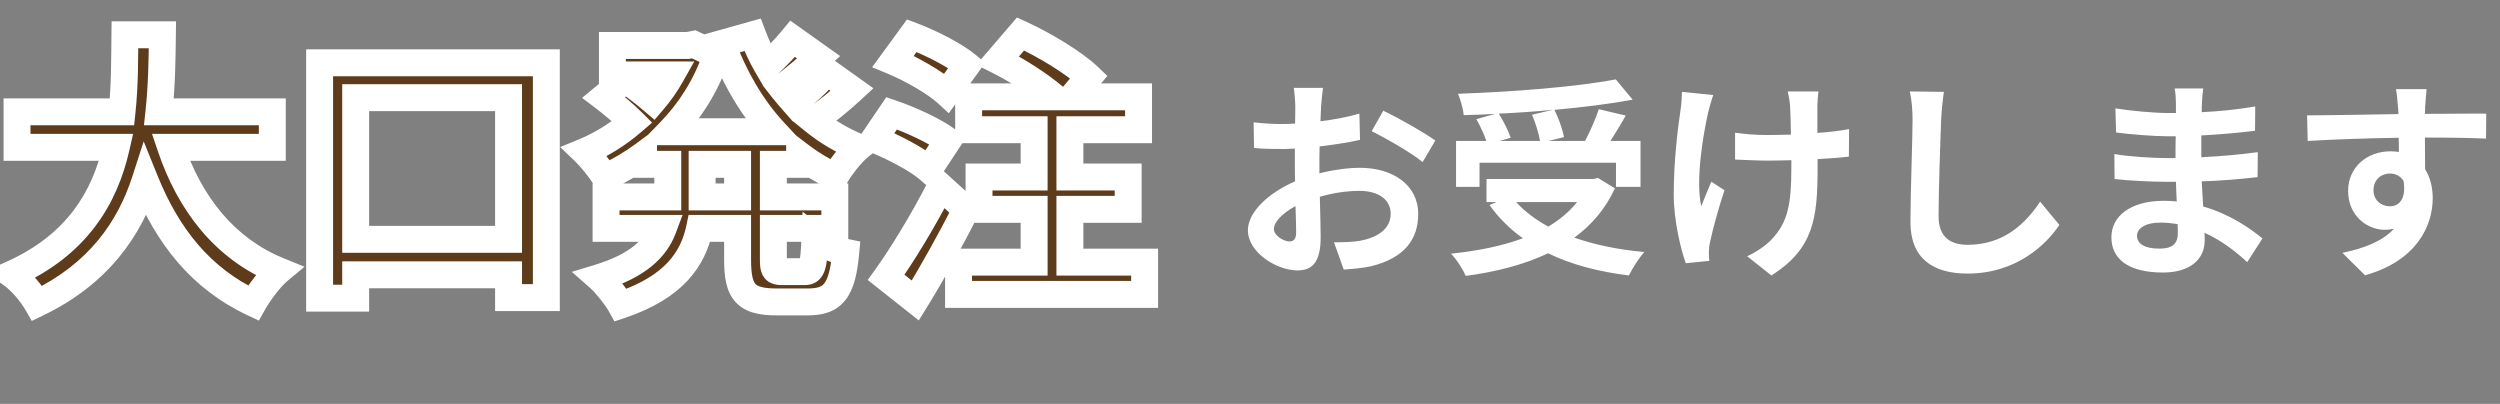 <svg width="260" height="42" viewBox="0 0 260 42" fill="none" xmlns="http://www.w3.org/2000/svg">
<rect x="0" y="0" width="260" height="42" fill="#808080" stroke="none"/>
<mask id="path-1-outside-1_2702_1020" maskUnits="userSpaceOnUse" x="-2" y="1" width="123" height="33" fill="black">
<rect fill="white" x="-2" y="1" width="123" height="33"/>
<path d="M28.32 15.32H17.76C19.74 21.17 23.37 25.88 28.98 28.16C28.08 28.91 26.91 30.5 26.34 31.52C20.91 28.97 17.43 24.59 15.09 18.8C13.47 23.81 10.23 28.49 3.87 31.55C3.3 30.56 2.25 29.27 1.2 28.52C8.07 25.46 10.92 20.48 12.09 15.32H1.77V11.63H12.69C12.99 8.81 12.96 6.08 12.99 3.62H16.89C16.86 6.08 16.83 8.84 16.53 11.63H28.32V15.32ZM36.99 24.89H52.89V10.16H36.99V24.89ZM33.24 6.53H56.82V30.95H52.89V28.58H36.99V31.01H33.24V6.53ZM76.71 20.48V17.09H73.02V20.48H76.71ZM83.16 17.09H80.43V20.48H86.82V23.75H80.43V26.99C80.43 28.07 80.55 28.25 81.39 28.25H83.7C84.48 28.25 84.63 27.65 84.75 24.83C85.5 25.43 86.94 26.03 87.96 26.24C87.6 30.2 86.67 31.4 84.03 31.4H80.76C77.52 31.4 76.71 30.35 76.71 27.02V23.75H72.75C72.09 26.9 70.11 29.87 64.56 31.73C64.11 30.92 63.03 29.54 62.28 28.88C66.42 27.62 68.22 25.76 68.97 23.75H63.03V20.48H69.45V17.09H66.93V16.1C65.67 17.03 64.32 17.81 62.94 18.47C62.46 17.66 61.47 16.43 60.78 15.77C62.52 15.05 64.23 14 65.76 12.68C64.98 11.9 63.78 10.88 62.79 10.13L65.04 8.27C65.94 8.9 67.08 9.77 67.92 10.49C68.64 9.65 69.27 8.75 69.81 7.79H63.69V4.73H71.52L72.15 4.61L74.52 5.72C73.47 8.87 71.76 11.54 69.66 13.7H80.52C78.18 11.18 76.38 8.06 75.06 4.52L78.27 3.62C78.69 4.73 79.17 5.81 79.77 6.83C80.76 5.93 81.75 4.88 82.44 4.04L85.14 5.96C83.91 7.07 82.53 8.24 81.3 9.14C81.72 9.68 82.17 10.19 82.62 10.7C83.85 9.71 85.17 8.48 86.01 7.46L88.62 9.32C87.39 10.46 85.95 11.63 84.63 12.56C86.04 13.7 87.6 14.63 89.31 15.32C88.47 16.01 87.39 17.42 86.85 18.38C85.53 17.75 84.3 17 83.16 16.13V17.09ZM100.56 6.77L98.46 9.68C97.32 8.63 94.83 7.19 92.88 6.38L94.83 3.71C96.75 4.43 99.3 5.72 100.56 6.77ZM98.58 14.63L96.6 17.63C95.4 16.58 92.88 15.26 90.9 14.48L92.73 11.78C94.68 12.44 97.29 13.64 98.58 14.63ZM97.83 19.4L100.47 21.8C98.88 24.92 96.99 28.34 95.19 31.25L92.16 28.85C93.78 26.6 96.06 22.88 97.83 19.4ZM111.27 27.26H119.04V30.62H99.69V27.26H107.55V21.77H101.82V18.41H107.55V13.49H100.74V10.07H109.62C108.06 8.75 105.75 7.28 103.77 6.29L106.14 3.53C108.57 4.64 111.72 6.53 113.25 8L111.51 10.07H118.41V13.49H111.27V18.41H117.33V21.77H111.27V27.26Z"/>
</mask>
<path d="M28.32 15.32H17.76C19.74 21.17 23.37 25.88 28.98 28.16C28.08 28.91 26.91 30.5 26.34 31.52C20.91 28.97 17.43 24.59 15.09 18.8C13.47 23.81 10.23 28.49 3.87 31.55C3.3 30.56 2.25 29.27 1.2 28.52C8.07 25.46 10.92 20.48 12.09 15.32H1.77V11.63H12.69C12.99 8.81 12.96 6.08 12.99 3.62H16.89C16.86 6.08 16.83 8.84 16.53 11.63H28.32V15.32ZM36.99 24.89H52.89V10.16H36.99V24.89ZM33.24 6.53H56.82V30.95H52.89V28.58H36.99V31.01H33.24V6.53ZM76.71 20.48V17.09H73.02V20.48H76.71ZM83.16 17.09H80.43V20.48H86.82V23.75H80.43V26.99C80.43 28.07 80.55 28.25 81.39 28.25H83.7C84.48 28.25 84.63 27.65 84.75 24.83C85.5 25.43 86.94 26.03 87.96 26.24C87.6 30.2 86.67 31.4 84.03 31.4H80.76C77.52 31.4 76.71 30.35 76.71 27.02V23.75H72.75C72.09 26.9 70.11 29.87 64.56 31.73C64.11 30.92 63.03 29.54 62.28 28.88C66.42 27.62 68.22 25.76 68.97 23.75H63.03V20.48H69.45V17.09H66.93V16.1C65.67 17.03 64.32 17.81 62.94 18.47C62.46 17.66 61.47 16.43 60.78 15.77C62.52 15.05 64.23 14 65.76 12.68C64.98 11.9 63.78 10.88 62.79 10.13L65.04 8.27C65.94 8.9 67.08 9.77 67.92 10.49C68.64 9.65 69.27 8.75 69.81 7.79H63.69V4.73H71.52L72.15 4.61L74.52 5.72C73.47 8.87 71.76 11.54 69.66 13.7H80.52C78.18 11.18 76.38 8.06 75.06 4.52L78.27 3.62C78.69 4.73 79.17 5.81 79.77 6.83C80.76 5.93 81.75 4.88 82.44 4.04L85.14 5.96C83.91 7.07 82.53 8.24 81.3 9.14C81.72 9.68 82.17 10.19 82.62 10.7C83.85 9.71 85.17 8.48 86.01 7.46L88.62 9.32C87.39 10.46 85.95 11.63 84.63 12.56C86.04 13.7 87.6 14.63 89.31 15.32C88.47 16.01 87.39 17.42 86.85 18.38C85.53 17.75 84.3 17 83.16 16.13V17.09ZM100.56 6.77L98.46 9.68C97.32 8.63 94.83 7.19 92.88 6.38L94.83 3.71C96.75 4.43 99.3 5.72 100.56 6.77ZM98.58 14.63L96.6 17.63C95.4 16.58 92.88 15.26 90.9 14.48L92.73 11.78C94.68 12.44 97.29 13.64 98.58 14.63ZM97.83 19.4L100.47 21.8C98.88 24.92 96.99 28.34 95.19 31.25L92.16 28.85C93.78 26.6 96.06 22.88 97.83 19.4ZM111.27 27.26H119.04V30.62H99.69V27.26H107.55V21.77H101.82V18.41H107.55V13.49H100.74V10.07H109.62C108.06 8.75 105.75 7.28 103.77 6.29L106.14 3.53C108.57 4.64 111.72 6.53 113.25 8L111.51 10.07H118.41V13.49H111.27V18.41H117.33V21.77H111.27V27.26Z" fill="#5D3B1B"/>
<path d="M28.32 15.32V16.72H29.72V15.32H28.32ZM17.76 15.32V13.92H15.808L16.434 15.769L17.76 15.32ZM28.98 28.16L29.876 29.235L31.669 27.742L29.507 26.863L28.98 28.16ZM26.34 31.52L25.745 32.787L26.926 33.342L27.562 32.203L26.34 31.52ZM15.09 18.8L16.388 18.275L14.944 14.702L13.758 18.369L15.09 18.8ZM3.87 31.55L2.657 32.249L3.305 33.375L4.477 32.812L3.87 31.55ZM1.2 28.52L0.63 27.241L-1.605 28.237L0.386 29.659L1.2 28.52ZM12.09 15.32L13.455 15.63L13.843 13.92H12.09V15.32ZM1.77 15.32H0.37V16.72H1.77V15.32ZM1.77 11.63V10.23H0.37V11.63H1.77ZM12.69 11.63V13.03H13.949L14.082 11.778L12.69 11.63ZM12.99 3.62V2.22H11.607L11.59 3.603L12.99 3.62ZM16.89 3.62L18.29 3.637L18.307 2.22H16.89V3.62ZM16.53 11.63L15.138 11.48L14.971 13.03H16.53V11.63ZM28.32 11.63H29.72V10.23H28.32V11.63ZM28.32 13.92H17.76V16.72H28.32V13.92ZM16.434 15.769C18.507 21.895 22.37 26.985 28.453 29.457L29.507 26.863C24.369 24.775 20.973 20.445 19.086 14.871L16.434 15.769ZM28.084 27.084C27.004 27.985 25.734 29.734 25.118 30.837L27.562 32.203C28.086 31.266 29.156 29.835 29.876 29.235L28.084 27.084ZM26.935 30.253C21.905 27.89 18.633 23.83 16.388 18.275L13.792 19.325C16.227 25.35 19.915 30.05 25.745 32.787L26.935 30.253ZM13.758 18.369C12.24 23.064 9.233 27.416 3.263 30.288L4.477 32.812C11.227 29.564 14.7 24.555 16.422 19.231L13.758 18.369ZM5.083 30.851C4.439 29.732 3.264 28.274 2.014 27.381L0.386 29.659C1.236 30.266 2.161 31.388 2.657 32.249L5.083 30.851ZM1.77 29.799C9.116 26.526 12.207 21.135 13.455 15.63L10.725 15.01C9.633 19.825 7.024 24.393 0.63 27.241L1.77 29.799ZM12.09 13.92H1.77V16.72H12.09V13.92ZM3.17 15.32V11.63H0.37V15.32H3.17ZM1.77 13.03H12.69V10.23H1.77V13.03ZM14.082 11.778C14.391 8.874 14.36 6.054 14.39 3.637L11.59 3.603C11.56 6.106 11.589 8.746 11.298 11.482L14.082 11.778ZM12.99 5.02H16.89V2.22H12.99V5.02ZM15.49 3.603C15.46 6.073 15.43 8.767 15.138 11.48L17.922 11.78C18.23 8.913 18.26 6.087 18.29 3.637L15.49 3.603ZM16.53 13.03H28.32V10.23H16.53V13.03ZM26.92 11.63V15.32H29.72V11.63H26.92ZM36.99 24.89H35.59V26.29H36.99V24.89ZM52.89 24.89V26.29H54.29V24.89H52.89ZM52.89 10.16H54.29V8.76H52.89V10.16ZM36.99 10.16V8.76H35.59V10.16H36.99ZM33.24 6.53V5.13H31.84V6.53H33.24ZM56.82 6.53H58.22V5.13H56.82V6.53ZM56.82 30.95V32.35H58.22V30.95H56.82ZM52.89 30.95H51.49V32.35H52.89V30.95ZM52.89 28.58H54.29V27.18H52.89V28.58ZM36.99 28.58V27.18H35.59V28.58H36.99ZM36.99 31.01V32.41H38.39V31.01H36.99ZM33.24 31.01H31.84V32.41H33.24V31.01ZM36.99 26.29H52.89V23.49H36.99V26.29ZM54.29 24.89V10.16H51.49V24.89H54.29ZM52.89 8.76H36.99V11.56H52.89V8.76ZM35.59 10.16V24.89H38.39V10.16H35.59ZM33.24 7.93H56.82V5.13H33.24V7.93ZM55.42 6.53V30.95H58.22V6.53H55.42ZM56.82 29.55H52.89V32.35H56.82V29.55ZM54.29 30.95V28.58H51.49V30.95H54.29ZM52.89 27.18H36.99V29.98H52.89V27.18ZM35.59 28.58V31.01H38.39V28.58H35.59ZM36.99 29.61H33.24V32.41H36.99V29.61ZM34.64 31.01V6.53H31.84V31.01H34.64ZM76.71 20.48V21.88H78.11V20.48H76.71ZM76.71 17.09H78.11V15.69H76.71V17.09ZM73.02 17.09V15.69H71.62V17.09H73.02ZM73.02 20.48H71.62V21.88H73.02V20.48ZM83.16 17.09V18.49H84.56V17.09H83.16ZM80.43 17.09V15.69H79.03V17.09H80.43ZM80.43 20.48H79.03V21.88H80.43V20.48ZM86.82 20.48H88.22V19.08H86.82V20.48ZM86.82 23.75V25.15H88.22V23.75H86.82ZM80.43 23.75V22.35H79.03V23.75H80.43ZM84.75 24.83L85.625 23.737L83.469 22.012L83.351 24.77L84.75 24.83ZM87.96 26.24L89.354 26.367L89.468 25.121L88.242 24.869L87.96 26.24ZM76.71 23.75H78.11V22.35H76.71V23.75ZM72.75 23.75V22.35H71.613L71.38 23.463L72.75 23.75ZM64.56 31.73L63.336 32.41L63.901 33.427L65.005 33.057L64.56 31.73ZM62.28 28.88L61.872 27.541L59.47 28.272L61.355 29.931L62.28 28.88ZM68.97 23.75L70.282 24.239L70.987 22.35H68.97V23.75ZM63.03 23.75H61.63V25.15H63.03V23.75ZM63.03 20.48V19.08H61.63V20.48H63.03ZM69.45 20.48V21.88H70.85V20.48H69.45ZM69.45 17.09H70.85V15.69H69.45V17.09ZM66.93 17.09H65.53V18.49H66.93V17.09ZM66.93 16.1H68.33V13.327L66.099 14.974L66.93 16.1ZM62.94 18.47L61.736 19.184L62.389 20.286L63.544 19.733L62.94 18.47ZM60.78 15.77L60.245 14.476L58.261 15.297L59.812 16.782L60.78 15.77ZM65.76 12.68L66.674 13.74L67.816 12.756L66.75 11.69L65.76 12.68ZM62.79 10.13L61.898 9.051L60.535 10.178L61.945 11.246L62.79 10.13ZM65.04 8.27L65.843 7.123L64.97 6.512L64.148 7.191L65.04 8.27ZM67.92 10.49L67.009 11.553L68.072 12.464L68.983 11.401L67.92 10.49ZM69.81 7.79L71.03 8.476L72.204 6.39H69.81V7.79ZM63.69 7.79H62.29V9.19H63.69V7.79ZM63.69 4.73V3.33H62.29V4.73H63.69ZM71.52 4.73V6.13H71.652L71.782 6.105L71.52 4.73ZM72.15 4.61L72.744 3.342L72.333 3.15L71.888 3.235L72.15 4.61ZM74.52 5.72L75.848 6.163L76.242 4.981L75.114 4.452L74.52 5.72ZM69.66 13.7L68.656 12.724L66.346 15.1H69.66V13.7ZM80.52 13.7V15.1H83.731L81.546 12.747L80.52 13.7ZM75.06 4.52L74.682 3.172L73.216 3.583L73.748 5.009L75.06 4.52ZM78.27 3.62L79.579 3.125L79.126 1.926L77.892 2.272L78.27 3.62ZM79.77 6.83L78.563 7.54L79.437 9.025L80.712 7.866L79.77 6.83ZM82.44 4.04L83.251 2.899L82.187 2.142L81.358 3.151L82.44 4.04ZM85.14 5.96L86.078 6.999L87.373 5.83L85.951 4.819L85.14 5.96ZM81.3 9.14L80.473 8.01L79.31 8.861L80.195 10L81.3 9.14ZM82.62 10.7L81.57 11.626L82.456 12.63L83.498 11.791L82.62 10.7ZM86.01 7.46L86.823 6.32L85.759 5.562L84.929 6.57L86.01 7.46ZM88.62 9.32L89.572 10.347L90.833 9.178L89.433 8.18L88.62 9.32ZM84.63 12.56L83.824 11.415L82.308 12.483L83.75 13.649L84.63 12.56ZM89.31 15.32L90.199 16.402L92.022 14.904L89.834 14.022L89.31 15.32ZM86.85 18.38L86.247 19.643L87.428 20.207L88.07 19.066L86.85 18.38ZM83.16 16.13L84.009 15.017L81.76 13.3V16.13H83.16ZM78.11 20.48V17.09H75.31V20.48H78.11ZM76.71 15.69H73.02V18.49H76.71V15.69ZM71.62 17.09V20.48H74.42V17.09H71.62ZM73.02 21.88H76.71V19.08H73.02V21.88ZM83.16 15.69H80.43V18.49H83.16V15.69ZM79.03 17.09V20.48H81.83V17.09H79.03ZM80.43 21.88H86.82V19.08H80.43V21.88ZM85.42 20.48V23.75H88.22V20.48H85.42ZM86.82 22.35H80.43V25.15H86.82V22.35ZM79.03 23.75V26.99H81.83V23.75H79.03ZM79.03 26.99C79.03 27.269 79.037 27.568 79.076 27.843C79.115 28.112 79.204 28.504 79.475 28.865C80.079 29.671 81.052 29.65 81.39 29.65V26.85C81.307 26.85 81.256 26.848 81.225 26.845C81.193 26.842 81.203 26.841 81.239 26.85C81.277 26.86 81.356 26.885 81.45 26.943C81.55 27.005 81.641 27.087 81.715 27.185C81.851 27.366 81.857 27.511 81.847 27.442C81.844 27.418 81.839 27.371 81.835 27.291C81.832 27.212 81.83 27.114 81.83 26.99H79.03ZM81.39 29.65H83.7V26.85H81.39V29.65ZM83.7 29.65C84.069 29.65 84.584 29.579 85.05 29.206C85.493 28.853 85.7 28.378 85.814 27.998C86.025 27.293 86.091 26.243 86.149 24.89L83.351 24.77C83.322 25.471 83.291 26.007 83.251 26.421C83.211 26.848 83.166 27.079 83.131 27.197C83.095 27.319 83.111 27.171 83.303 27.018C83.518 26.846 83.721 26.85 83.7 26.85V29.65ZM83.875 25.923C84.841 26.696 86.503 27.369 87.678 27.611L88.242 24.869C87.377 24.691 86.159 24.164 85.625 23.737L83.875 25.923ZM86.566 26.113C86.387 28.084 86.08 29.007 85.738 29.455C85.508 29.755 85.142 30 84.03 30V32.8C85.558 32.8 86.977 32.445 87.962 31.155C88.835 30.013 89.173 28.356 89.354 26.367L86.566 26.113ZM84.03 30H80.76V32.8H84.03V30ZM80.76 30C79.196 30 78.74 29.723 78.563 29.525C78.342 29.278 78.11 28.685 78.11 27.02H75.31C75.31 28.685 75.483 30.282 76.477 31.392C77.514 32.552 79.084 32.8 80.76 32.8V30ZM78.11 27.02V23.75H75.31V27.02H78.11ZM76.71 22.35H72.75V25.15H76.71V22.35ZM71.38 23.463C71.092 24.838 70.53 26.122 69.463 27.271C68.388 28.429 66.726 29.528 64.115 30.403L65.005 33.057C67.944 32.072 70.047 30.756 71.515 29.177C72.99 27.588 73.748 25.812 74.12 24.037L71.38 23.463ZM65.784 31.05C65.263 30.112 64.085 28.603 63.205 27.829L61.355 29.931C61.975 30.477 62.958 31.728 63.336 32.41L65.784 31.05ZM62.688 30.219C67.105 28.875 69.335 26.778 70.282 24.239L67.658 23.261C67.106 24.742 65.735 26.365 61.872 27.541L62.688 30.219ZM68.97 22.35H63.03V25.15H68.97V22.35ZM64.43 23.75V20.48H61.63V23.75H64.43ZM63.03 21.88H69.45V19.08H63.03V21.88ZM70.85 20.48V17.09H68.05V20.48H70.85ZM69.45 15.69H66.93V18.49H69.45V15.69ZM68.33 17.09V16.1H65.53V17.09H68.33ZM66.099 14.974C64.921 15.842 63.65 16.578 62.336 17.207L63.544 19.733C64.99 19.041 66.418 18.218 67.761 17.226L66.099 14.974ZM64.144 17.756C63.595 16.83 62.524 15.501 61.748 14.758L59.812 16.782C60.416 17.359 61.325 18.49 61.736 19.184L64.144 17.756ZM61.315 17.064C63.197 16.285 65.034 15.155 66.674 13.74L64.846 11.62C63.426 12.845 61.843 13.815 60.245 14.476L61.315 17.064ZM66.75 11.69C65.914 10.854 64.662 9.792 63.635 9.014L61.945 11.246C62.898 11.968 64.046 12.946 64.77 13.67L66.75 11.69ZM63.682 11.209L65.932 9.349L64.148 7.191L61.898 9.051L63.682 11.209ZM64.237 9.417C65.107 10.026 66.21 10.868 67.009 11.553L68.831 9.427C67.951 8.672 66.773 7.774 65.843 7.123L64.237 9.417ZM68.983 11.401C69.762 10.492 70.445 9.517 71.03 8.476L68.59 7.104C68.095 7.983 67.518 8.808 66.857 9.579L68.983 11.401ZM69.81 6.39H63.69V9.19H69.81V6.39ZM65.09 7.79V4.73H62.29V7.79H65.09ZM63.69 6.13H71.52V3.33H63.69V6.13ZM71.782 6.105L72.412 5.985L71.888 3.235L71.258 3.355L71.782 6.105ZM71.556 5.878L73.926 6.988L75.114 4.452L72.744 3.342L71.556 5.878ZM73.192 5.277C72.212 8.216 70.618 10.707 68.656 12.724L70.664 14.676C72.902 12.373 74.728 9.524 75.848 6.163L73.192 5.277ZM69.66 15.1H80.52V12.3H69.66V15.1ZM81.546 12.747C79.355 10.387 77.641 7.435 76.372 4.031L73.748 5.009C75.119 8.685 77.005 11.973 79.494 14.653L81.546 12.747ZM75.438 5.868L78.648 4.968L77.892 2.272L74.682 3.172L75.438 5.868ZM76.961 4.115C77.398 5.272 77.911 6.43 78.563 7.54L80.977 6.12C80.429 5.19 79.982 4.188 79.579 3.125L76.961 4.115ZM80.712 7.866C81.75 6.922 82.787 5.823 83.522 4.929L81.358 3.151C80.713 3.937 79.77 4.938 78.828 5.794L80.712 7.866ZM81.629 5.181L84.329 7.101L85.951 4.819L83.251 2.899L81.629 5.181ZM84.202 4.921C82.989 6.015 81.649 7.15 80.473 8.01L82.127 10.27C83.411 9.33 84.831 8.125 86.078 6.999L84.202 4.921ZM80.195 10C80.646 10.579 81.125 11.122 81.57 11.626L83.67 9.774C83.215 9.258 82.794 8.781 82.405 8.28L80.195 10ZM83.498 11.791C84.769 10.767 86.168 9.47 87.091 8.35L84.929 6.57C84.172 7.49 82.931 8.653 81.742 9.609L83.498 11.791ZM85.198 8.6L87.808 10.46L89.433 8.18L86.823 6.32L85.198 8.6ZM87.668 8.293C86.482 9.393 85.09 10.523 83.824 11.415L85.436 13.704C86.81 12.737 88.298 11.527 89.572 10.347L87.668 8.293ZM83.75 13.649C85.264 14.873 86.944 15.875 88.786 16.618L89.834 14.022C88.256 13.385 86.816 12.527 85.51 11.471L83.75 13.649ZM88.421 14.238C87.409 15.069 86.227 16.632 85.63 17.694L88.07 19.066C88.553 18.208 89.531 16.951 90.199 16.402L88.421 14.238ZM87.453 17.116C86.218 16.527 85.071 15.827 84.009 15.017L82.311 17.243C83.529 18.173 84.842 18.973 86.247 19.643L87.453 17.116ZM81.76 16.13V17.09H84.56V16.13H81.76ZM100.56 6.77L101.695 7.589L102.459 6.53L101.456 5.694L100.56 6.77ZM98.46 9.68L97.511 10.71L98.672 11.779L99.595 10.499L98.46 9.68ZM92.88 6.38L91.749 5.554L90.7 6.991L92.343 7.673L92.88 6.38ZM94.83 3.71L95.322 2.399L94.326 2.026L93.699 2.884L94.83 3.71ZM98.58 14.63L99.749 15.401L100.467 14.313L99.432 13.519L98.58 14.63ZM96.6 17.63L95.678 18.684L96.885 19.74L97.769 18.401L96.6 17.63ZM90.9 14.48L89.741 13.694L88.76 15.142L90.387 15.783L90.9 14.48ZM92.73 11.78L93.179 10.454L92.169 10.112L91.571 10.995L92.73 11.78ZM97.83 19.4L98.772 18.364L97.414 17.13L96.582 18.765L97.83 19.4ZM100.47 21.8L101.717 22.436L102.203 21.483L101.412 20.764L100.47 21.8ZM95.19 31.25L94.321 32.347L95.553 33.324L96.381 31.986L95.19 31.25ZM92.16 28.85L91.024 28.032L90.243 29.117L91.291 29.947L92.16 28.85ZM111.27 27.26H109.87V28.66H111.27V27.26ZM119.04 27.26H120.44V25.86H119.04V27.26ZM119.04 30.62V32.02H120.44V30.62H119.04ZM99.69 30.62H98.29V32.02H99.69V30.62ZM99.69 27.26V25.86H98.29V27.26H99.69ZM107.55 27.26V28.66H108.95V27.26H107.55ZM107.55 21.77H108.95V20.37H107.55V21.77ZM101.82 21.77H100.42V23.17H101.82V21.77ZM101.82 18.41V17.01H100.42V18.41H101.82ZM107.55 18.41V19.81H108.95V18.41H107.55ZM107.55 13.49H108.95V12.09H107.55V13.49ZM100.74 13.49H99.34V14.89H100.74V13.49ZM100.74 10.07V8.67H99.34V10.07H100.74ZM109.62 10.07V11.47H113.442L110.524 9.001L109.62 10.07ZM103.77 6.29L102.708 5.378L101.539 6.74L103.144 7.542L103.77 6.29ZM106.14 3.53L106.722 2.257L105.764 1.819L105.078 2.618L106.14 3.53ZM113.25 8L114.322 8.901L115.165 7.898L114.22 6.99L113.25 8ZM111.51 10.07L110.438 9.169L108.504 11.47H111.51V10.07ZM118.41 10.07H119.81V8.67H118.41V10.07ZM118.41 13.49V14.89H119.81V13.49H118.41ZM111.27 13.49V12.09H109.87V13.49H111.27ZM111.27 18.41H109.87V19.81H111.27V18.41ZM117.33 18.41H118.73V17.01H117.33V18.41ZM117.33 21.77V23.17H118.73V21.77H117.33ZM111.27 21.77V20.37H109.87V21.77H111.27ZM99.425 5.951L97.325 8.861L99.595 10.499L101.695 7.589L99.425 5.951ZM99.409 8.65C98.101 7.446 95.445 5.929 93.417 5.087L92.343 7.673C94.215 8.45 96.539 9.814 97.511 10.71L99.409 8.65ZM94.011 7.206L95.961 4.536L93.699 2.884L91.749 5.554L94.011 7.206ZM94.338 5.021C96.197 5.718 98.579 6.942 99.664 7.846L101.456 5.694C100.021 4.498 97.303 3.142 95.322 2.399L94.338 5.021ZM97.412 13.859L95.431 16.859L97.769 18.401L99.749 15.401L97.412 13.859ZM97.522 16.576C96.141 15.368 93.444 13.977 91.413 13.177L90.387 15.783C92.316 16.543 94.659 17.792 95.678 18.684L97.522 16.576ZM92.059 15.265L93.889 12.566L91.571 10.995L89.741 13.694L92.059 15.265ZM92.281 13.106C94.175 13.747 96.617 14.888 97.728 15.741L99.432 13.519C97.963 12.392 95.185 11.133 93.179 10.454L92.281 13.106ZM96.888 20.436L99.528 22.836L101.412 20.764L98.772 18.364L96.888 20.436ZM99.223 21.164C97.646 24.258 95.775 27.643 93.999 30.514L96.381 31.986C98.205 29.037 100.114 25.582 101.717 22.436L99.223 21.164ZM96.059 30.153L93.029 27.753L91.291 29.947L94.321 32.347L96.059 30.153ZM93.296 29.668C94.963 27.354 97.279 23.571 99.078 20.035L96.582 18.765C94.841 22.189 92.597 25.846 91.024 28.032L93.296 29.668ZM111.27 28.66H119.04V25.86H111.27V28.66ZM117.64 27.26V30.62H120.44V27.26H117.64ZM119.04 29.22H99.69V32.02H119.04V29.22ZM101.09 30.62V27.26H98.29V30.62H101.09ZM99.69 28.66H107.55V25.86H99.69V28.66ZM108.95 27.26V21.77H106.15V27.26H108.95ZM107.55 20.37H101.82V23.17H107.55V20.37ZM103.22 21.77V18.41H100.42V21.77H103.22ZM101.82 19.81H107.55V17.01H101.82V19.81ZM108.95 18.41V13.49H106.15V18.41H108.95ZM107.55 12.09H100.74V14.89H107.55V12.09ZM102.14 13.49V10.07H99.34V13.49H102.14ZM100.74 11.47H109.62V8.67H100.74V11.47ZM110.524 9.001C108.864 7.596 106.456 6.068 104.396 5.038L103.144 7.542C105.044 8.492 107.256 9.904 108.716 11.139L110.524 9.001ZM104.832 7.202L107.202 4.442L105.078 2.618L102.708 5.378L104.832 7.202ZM105.558 4.803C107.926 5.885 110.914 7.697 112.28 9.01L114.22 6.99C112.526 5.363 109.214 3.395 106.722 2.257L105.558 4.803ZM112.178 7.099L110.438 9.169L112.582 10.971L114.322 8.901L112.178 7.099ZM111.51 11.47H118.41V8.67H111.51V11.47ZM117.01 10.07V13.49H119.81V10.07H117.01ZM118.41 12.09H111.27V14.89H118.41V12.09ZM109.87 13.49V18.41H112.67V13.49H109.87ZM111.27 19.81H117.33V17.01H111.27V19.81ZM115.93 18.41V21.77H118.73V18.41H115.93ZM117.33 20.37H111.27V23.17H117.33V20.37ZM109.87 21.77V27.26H112.67V21.77H109.87Z" fill="white" mask="url(#path-1-outside-1_2702_1020)"/>
<path d="M137.592 9.136C137.526 9.532 137.438 10.478 137.394 11.05C137.372 11.534 137.35 12.062 137.328 12.612C138.78 12.436 140.232 12.15 141.376 11.82L141.442 14.548C140.188 14.834 138.67 15.054 137.24 15.23C137.218 15.89 137.218 16.572 137.218 17.21C137.218 17.474 137.218 17.738 137.218 18.024C138.714 17.65 140.232 17.452 141.442 17.452C144.83 17.452 147.492 19.212 147.492 22.248C147.492 24.844 146.128 26.802 142.63 27.682C141.618 27.902 140.65 27.968 139.748 28.034L138.736 25.196C139.726 25.196 140.672 25.174 141.442 25.042C143.224 24.712 144.632 23.832 144.632 22.226C144.632 20.73 143.312 19.85 141.398 19.85C140.034 19.85 138.604 20.07 137.262 20.466C137.306 22.204 137.35 23.92 137.35 24.668C137.35 27.396 136.382 28.122 134.93 28.122C132.796 28.122 129.782 26.274 129.782 23.942C129.782 22.028 131.982 20.026 134.688 18.86C134.666 18.332 134.666 17.804 134.666 17.298C134.666 16.682 134.666 16.066 134.666 15.45C134.248 15.472 133.852 15.494 133.5 15.494C132.026 15.494 131.168 15.472 130.42 15.384L130.376 12.722C131.674 12.876 132.62 12.898 133.412 12.898C133.808 12.898 134.248 12.876 134.688 12.854C134.71 12.084 134.71 11.446 134.71 11.072C134.71 10.61 134.622 9.532 134.556 9.136H137.592ZM143.862 11.512C145.556 12.326 148.108 13.778 149.274 14.614L147.954 16.858C146.898 15.956 144.016 14.306 142.652 13.646L143.862 11.512ZM132.488 23.832C132.488 24.514 133.522 25.108 134.094 25.108C134.49 25.108 134.798 24.932 134.798 24.184C134.798 23.634 134.776 22.622 134.732 21.434C133.39 22.16 132.488 23.062 132.488 23.832ZM159.328 11.93L161.506 11.424C159.658 11.6 157.744 11.732 155.874 11.82C156.38 12.634 156.886 13.624 157.106 14.328L155.962 14.658H160.164C160.032 13.888 159.702 12.788 159.328 11.93ZM153.872 16.924V19.432H151.43V14.658H154.576C154.356 13.976 153.938 13.096 153.542 12.392L155.5 11.842C154.4 11.908 153.278 11.952 152.222 11.974C152.178 11.314 151.87 10.324 151.628 9.752C157.414 9.554 164.036 9.026 168.04 8.256L169.8 10.368C167.424 10.808 164.586 11.16 161.66 11.424C162.1 12.304 162.518 13.47 162.65 14.262L161.022 14.658H164.85C165.378 13.646 165.95 12.348 166.28 11.358L169.074 12.018C168.568 12.942 167.996 13.844 167.49 14.658H170.614V19.432H168.062V16.924H153.872ZM164.014 21.016H157.678C158.58 22.006 159.702 22.842 161.022 23.568C162.188 22.864 163.222 22.028 164.014 21.016ZM166.192 18.508L167.952 19.586C166.962 21.742 165.51 23.414 163.728 24.712C165.84 25.46 168.304 25.966 171.01 26.208C170.46 26.802 169.756 27.946 169.404 28.65C166.214 28.254 163.376 27.506 161 26.34C158.47 27.55 155.544 28.276 152.442 28.694C152.178 28.078 151.452 26.912 150.902 26.384C153.652 26.098 156.204 25.592 158.382 24.778C157.04 23.832 155.874 22.666 154.906 21.324L155.632 21.016H154.598V18.618H165.708L166.192 18.508ZM189.116 9.51C189.05 9.994 189.028 10.522 189.006 11.006C189.006 11.468 189.006 12.612 189.006 13.822C190.238 13.734 191.404 13.602 192.306 13.426L192.284 16.286C191.404 16.396 190.26 16.484 189.028 16.55C189.028 16.924 189.028 17.254 189.028 17.474C189.028 22.666 188.632 25.856 184.232 28.65L181.702 26.648C182.538 26.274 183.638 25.57 184.254 24.888C185.948 23.128 186.3 21.17 186.3 17.452C186.3 17.232 186.3 16.968 186.3 16.66C185.464 16.682 184.65 16.704 183.836 16.704C182.89 16.704 181.526 16.638 180.448 16.594V13.8C181.526 13.954 182.604 14.042 183.77 14.042C184.562 14.042 185.42 14.02 186.256 13.998C186.234 12.766 186.212 11.622 186.168 11.028C186.124 10.478 186.014 9.862 185.926 9.51H189.116ZM178.182 9.884C177.984 10.412 177.764 11.204 177.654 11.666C177.104 14.108 176.334 18.728 176.928 21.456C177.214 20.774 177.61 19.718 177.984 18.904L179.348 19.784C178.71 21.676 178.116 23.898 177.852 25.152C177.764 25.482 177.72 25.966 177.72 26.23C177.72 26.45 177.742 26.824 177.764 27.132L175.322 27.374C174.838 26.054 174.068 22.974 174.068 20.246C174.068 16.638 174.508 13.25 174.772 11.468C174.882 10.852 174.904 10.104 174.926 9.554L178.182 9.884ZM202.162 9.554C202.03 10.478 201.92 11.6 201.876 12.48C201.788 14.856 201.612 19.784 201.612 22.512C201.612 24.734 202.932 25.46 204.648 25.46C208.278 25.46 210.588 23.37 212.172 20.972L214.174 23.392C212.766 25.504 209.642 28.452 204.626 28.452C201.018 28.452 198.686 26.868 198.686 23.106C198.686 20.158 198.906 14.372 198.906 12.48C198.906 11.446 198.818 10.39 198.62 9.51L202.162 9.554ZM222.248 24.514C222.248 25.35 223.04 25.856 224.558 25.856C225.724 25.856 226.494 25.526 226.494 24.25C226.494 24.008 226.494 23.7 226.472 23.304C225.878 23.216 225.284 23.15 224.668 23.15C223.106 23.15 222.248 23.766 222.248 24.514ZM229.134 9.202C229.068 9.642 229.024 10.192 229.002 10.764C228.98 10.984 228.98 11.314 228.98 11.666C230.784 11.578 232.61 11.402 234.546 11.072L234.524 13.602C233.072 13.778 231.07 13.976 228.936 14.086C228.936 14.856 228.936 15.67 228.936 16.352C231.158 16.242 233.028 16.066 234.81 15.824L234.788 18.42C232.808 18.64 231.092 18.794 228.98 18.86C229.024 19.696 229.068 20.598 229.134 21.478C231.906 22.27 234.018 23.744 235.294 24.8L233.71 27.264C232.522 26.164 231.026 24.998 229.266 24.206C229.288 24.514 229.288 24.778 229.288 25.02C229.288 26.89 227.858 28.342 224.954 28.342C221.434 28.342 219.586 27 219.586 24.668C219.586 22.446 221.632 20.884 225.02 20.884C225.482 20.884 225.944 20.906 226.384 20.95C226.34 20.268 226.318 19.564 226.296 18.904C225.922 18.904 225.548 18.904 225.152 18.904C223.876 18.904 221.368 18.794 219.916 18.618L219.894 16.022C221.324 16.286 224.03 16.44 225.196 16.44C225.548 16.44 225.9 16.44 226.252 16.44C226.252 15.714 226.252 14.922 226.274 14.174C225.988 14.174 225.724 14.174 225.46 14.174C224.074 14.174 221.522 13.976 220.07 13.778L220.004 11.27C221.588 11.534 224.096 11.754 225.438 11.754C225.724 11.754 226.01 11.754 226.296 11.754C226.296 11.336 226.296 10.984 226.296 10.72C226.296 10.302 226.252 9.62 226.164 9.202H229.134ZM252.366 9.268C252.322 9.62 252.234 10.808 252.212 11.16C252.212 11.336 252.212 11.578 252.19 11.842C254.412 11.842 257.426 11.798 258.57 11.82L258.548 14.416C257.228 14.35 255.182 14.306 252.19 14.306C252.19 15.428 252.212 16.638 252.212 17.606C252.74 18.442 253.004 19.476 253.004 20.62C253.004 23.48 251.332 27.132 245.964 28.628L243.61 26.296C245.832 25.834 247.768 25.108 248.978 23.788C248.67 23.854 248.34 23.898 247.988 23.898C246.294 23.898 244.204 22.534 244.204 19.85C244.204 17.364 246.206 15.736 248.604 15.736C248.912 15.736 249.198 15.758 249.484 15.802C249.484 15.318 249.484 14.812 249.462 14.328C246.14 14.372 242.708 14.504 240.002 14.658L239.936 11.996C242.444 11.996 246.448 11.908 249.44 11.864C249.418 11.578 249.418 11.358 249.396 11.182C249.33 10.28 249.242 9.532 249.176 9.268H252.366ZM246.844 19.806C246.844 20.818 247.658 21.456 248.538 21.456C249.462 21.456 250.276 20.752 249.968 18.816C249.66 18.31 249.132 18.046 248.538 18.046C247.68 18.046 246.844 18.64 246.844 19.806Z" fill="white"/>
</svg>

